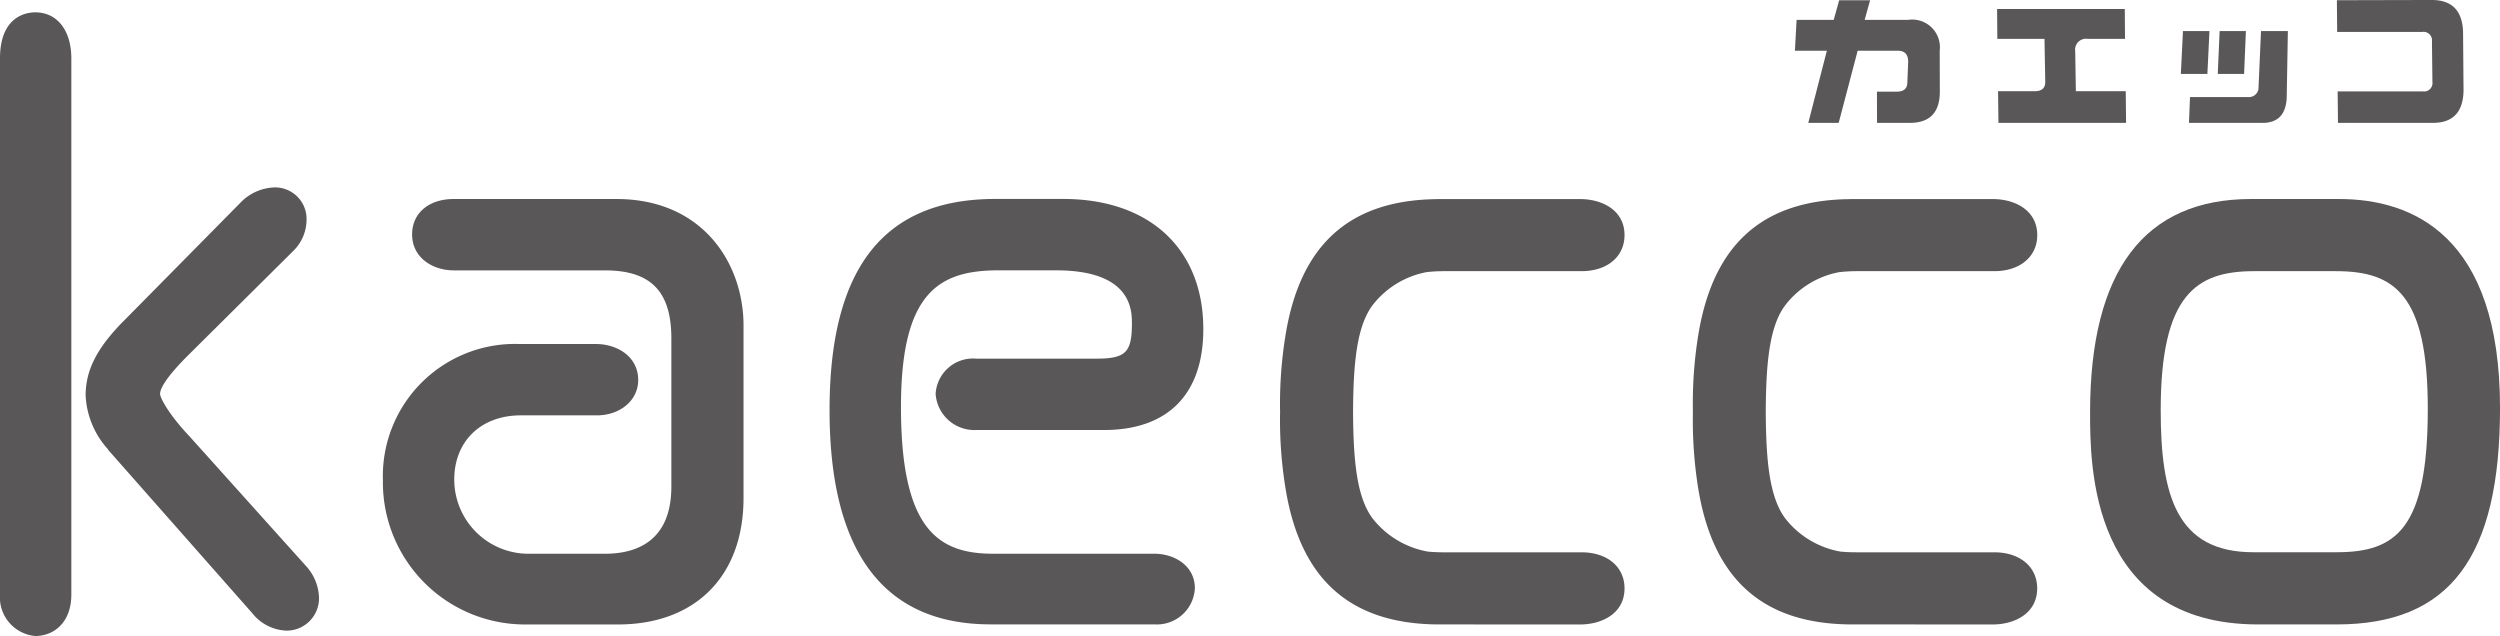 <svg xmlns="http://www.w3.org/2000/svg" width="215" height="54.697" viewBox="0 0 215 54.697">
  <g id="kaecco-logo" transform="translate(-1140.465 -887.744)">
    <g id="グループ_2134" data-name="グループ 2134" transform="translate(1294.822 887.744)">
      <path id="パス_6799" data-name="パス 6799" d="M1327.086,898.316l-.008-2.688h1.724c.6,0,.893-.277.893-.827l.07-1.759c-.01-.621-.3-.933-.9-.933h-3.445l-1.633,6.207h-2.615l1.6-6.207h-2.749l.145-2.654h3.193l.469-1.688h2.66l-.469,1.688h3.74a2.384,2.384,0,0,1,2.715,2.654l.01,3.519q0,2.689-2.592,2.688Z" transform="translate(-1320.018 -887.747)" fill="#595757"/>
      <path id="パス_6800" data-name="パス 6800" d="M1340.368,898.439l-.034-2.724h3.158c.6,0,.9-.266.9-.791l-.065-3.713h-4.056l-.02-2.567h10.981l.02,2.567h-3.225a.935.935,0,0,0-1.057,1.06l.054,3.444h4.29l.03,2.724Z" transform="translate(-1322.858 -887.87)" fill="#595757"/>
      <path id="パス_6801" data-name="パス 6801" d="M1360.916,894.536h-2.283l.182-3.683h2.278Zm-1.585,4.213.089-2.223h4.988a.83.83,0,0,0,.9-.683l.218-4.99h2.311l-.1,5.71c-.061,1.481-.779,2.21-2.144,2.186Zm4.741-4.213h-2.264l.16-3.683h2.259Z" transform="translate(-1325.437 -888.18)" fill="#595757"/>
      <path id="パス_6802" data-name="パス 6802" d="M1374.338,898.313l-.031-2.709h7.329a.721.721,0,0,0,.823-.807l-.041-3.482a.731.731,0,0,0-.829-.826h-7.323l-.024-2.726,8.159-.02q2.6,0,2.693,2.746l.04,5.043c-.032,1.855-.907,2.78-2.644,2.78Z" transform="translate(-1327.627 -887.744)" fill="#595757"/>
    </g>
    <g id="グループ_2135" data-name="グループ 2135" transform="translate(1140.465 888.806)">
      <path id="パス_6803" data-name="パス 6803" d="M1143.5,888.979c-.713,0-3.036.287-3.036,3.965v46.1a3.338,3.338,0,0,0,3.036,3.57c1.542,0,3.1-1.106,3.1-3.57v-46.1C1146.6,890.534,1145.385,888.979,1143.5,888.979Z" transform="translate(-1140.465 -888.979)" fill="#595757"/>
      <path id="パス_6804" data-name="パス 6804" d="M1157.932,927.864c-1.756-1.858-2.489-3.267-2.5-3.609,0-.414.42-1.333,2.4-3.312l9.025-8.959a3.774,3.774,0,0,0,1.173-2.653,2.715,2.715,0,0,0-2.7-2.841,4.242,4.242,0,0,0-2.991,1.323l-10.224,10.354c-2.158,2.232-3.084,4.091-3.084,6.219a7.4,7.4,0,0,0,1.932,4.636l-.014.017,12.41,14.065a3.935,3.935,0,0,0,2.969,1.505,2.787,2.787,0,0,0,2.775-2.711,4.2,4.2,0,0,0-1.137-2.866Z" transform="translate(-1141.667 -891.436)" fill="#595757"/>
      <path id="パス_6805" data-name="パス 6805" d="M1198.845,907.652h-13.986c-2.145,0-3.577,1.22-3.577,3.037,0,2.038,1.8,3.1,3.577,3.1h13c3.951,0,5.718,1.805,5.718,5.853v12.735c0,4.781-3.1,5.783-5.718,5.783h-6.439a6.389,6.389,0,0,1-6.514-6.379c0-3.3,2.3-5.523,5.719-5.523h6.535c2.027,0,3.566-1.3,3.566-3.035,0-2.037-1.825-3.1-3.634-3.1h-6.533a11.368,11.368,0,0,0-11.789,11.728,12.223,12.223,0,0,0,12.322,12.39h7.891c6.663,0,10.8-4.163,10.8-10.864V918.519C1209.782,913.284,1206.363,907.652,1198.845,907.652Z" transform="translate(-1145.84 -891.599)" fill="#595757"/>
      <path id="パス_6806" data-name="パス 6806" d="M1246.388,921.38h-10.315a3.224,3.224,0,0,0-3.5,3.038,3.344,3.344,0,0,0,3.5,3.1h10.974c5.511,0,8.547-3.084,8.547-8.677,0-6.9-4.62-11.194-12.056-11.194H1237.7c-9.584,0-14.249,5.94-14.249,18.162s4.665,18.424,13.855,18.424h14.062a3.273,3.273,0,0,0,3.5-3.106c0-1.946-1.761-2.97-3.5-2.97H1237.5c-4.747,0-7.907-2.145-7.907-12.615,0-9.79,3.206-11.756,8.375-11.756h4.972c6.514,0,6.514,3.457,6.514,4.592C1249.45,920.85,1248.907,921.38,1246.388,921.38Z" transform="translate(-1152.109 -891.599)" fill="#595757"/>
      <path id="パス_6807" data-name="パス 6807" d="M1322.416,913.94a13.349,13.349,0,0,1,1.442-.083h11.875c2.212,0,3.7-1.245,3.7-3.1,0-2.143-1.924-3.1-3.828-3.1h-12.163l-.264.008c-7.429.117-11.644,3.948-12.9,11.7a36.619,36.619,0,0,0-.463,6.328v.524a36.914,36.914,0,0,0,.457,6.3c1.26,7.765,5.471,11.6,12.921,11.719l12.4.005h.006c1.9,0,3.828-.957,3.828-3.106,0-1.854-1.485-3.1-3.7-3.1h-11.875c-.456,0-.927-.021-1.347-.062a7.736,7.736,0,0,1-4.709-2.805c-1.4-1.822-1.69-5.006-1.712-9.213.022-4.216.31-7.4,1.712-9.214A7.615,7.615,0,0,1,1322.416,913.94Z" transform="translate(-1164.229 -891.599)" fill="#595757"/>
      <path id="パス_6808" data-name="パス 6808" d="M1281.125,913.94a13.344,13.344,0,0,1,1.442-.083h11.876c2.21,0,3.7-1.245,3.7-3.1,0-2.143-1.922-3.1-3.834-3.1h-12.152l-.268.008c-7.431.117-11.65,3.948-12.9,11.7a36.638,36.638,0,0,0-.472,6.328l.006.253-.006.272a36.538,36.538,0,0,0,.469,6.3c1.252,7.765,5.469,11.6,12.915,11.719l12.408.005h0c1.912,0,3.834-.957,3.834-3.106,0-1.854-1.486-3.1-3.7-3.1h-11.876c-.451,0-.928-.021-1.34-.062a7.756,7.756,0,0,1-4.714-2.805c-1.4-1.819-1.692-5-1.716-9.213.024-4.217.32-7.4,1.711-9.214A7.655,7.655,0,0,1,1281.125,913.94Z" transform="translate(-1158.434 -891.599)" fill="#595757"/>
      <path id="パス_6809" data-name="パス 6809" d="M1370.955,907.652H1363.4c-9.19,0-13.848,6.177-13.848,18.358,0,4.51,0,18.228,14.453,18.228h6.752c9.722,0,14.05-5.743,14.05-18.624C1384.805,910.766,1377.273,907.652,1370.955,907.652Zm-.2,30.377h-7.161c-6.613,0-7.968-4.886-7.968-12.215,0-9.957,3.072-11.957,8.033-11.957h7.036c5,0,7.9,1.938,7.9,11.822C1378.6,936.062,1375.847,938.029,1370.756,938.029Z" transform="translate(-1169.805 -891.599)" fill="#595757"/>
    </g>
  </g>
</svg>
